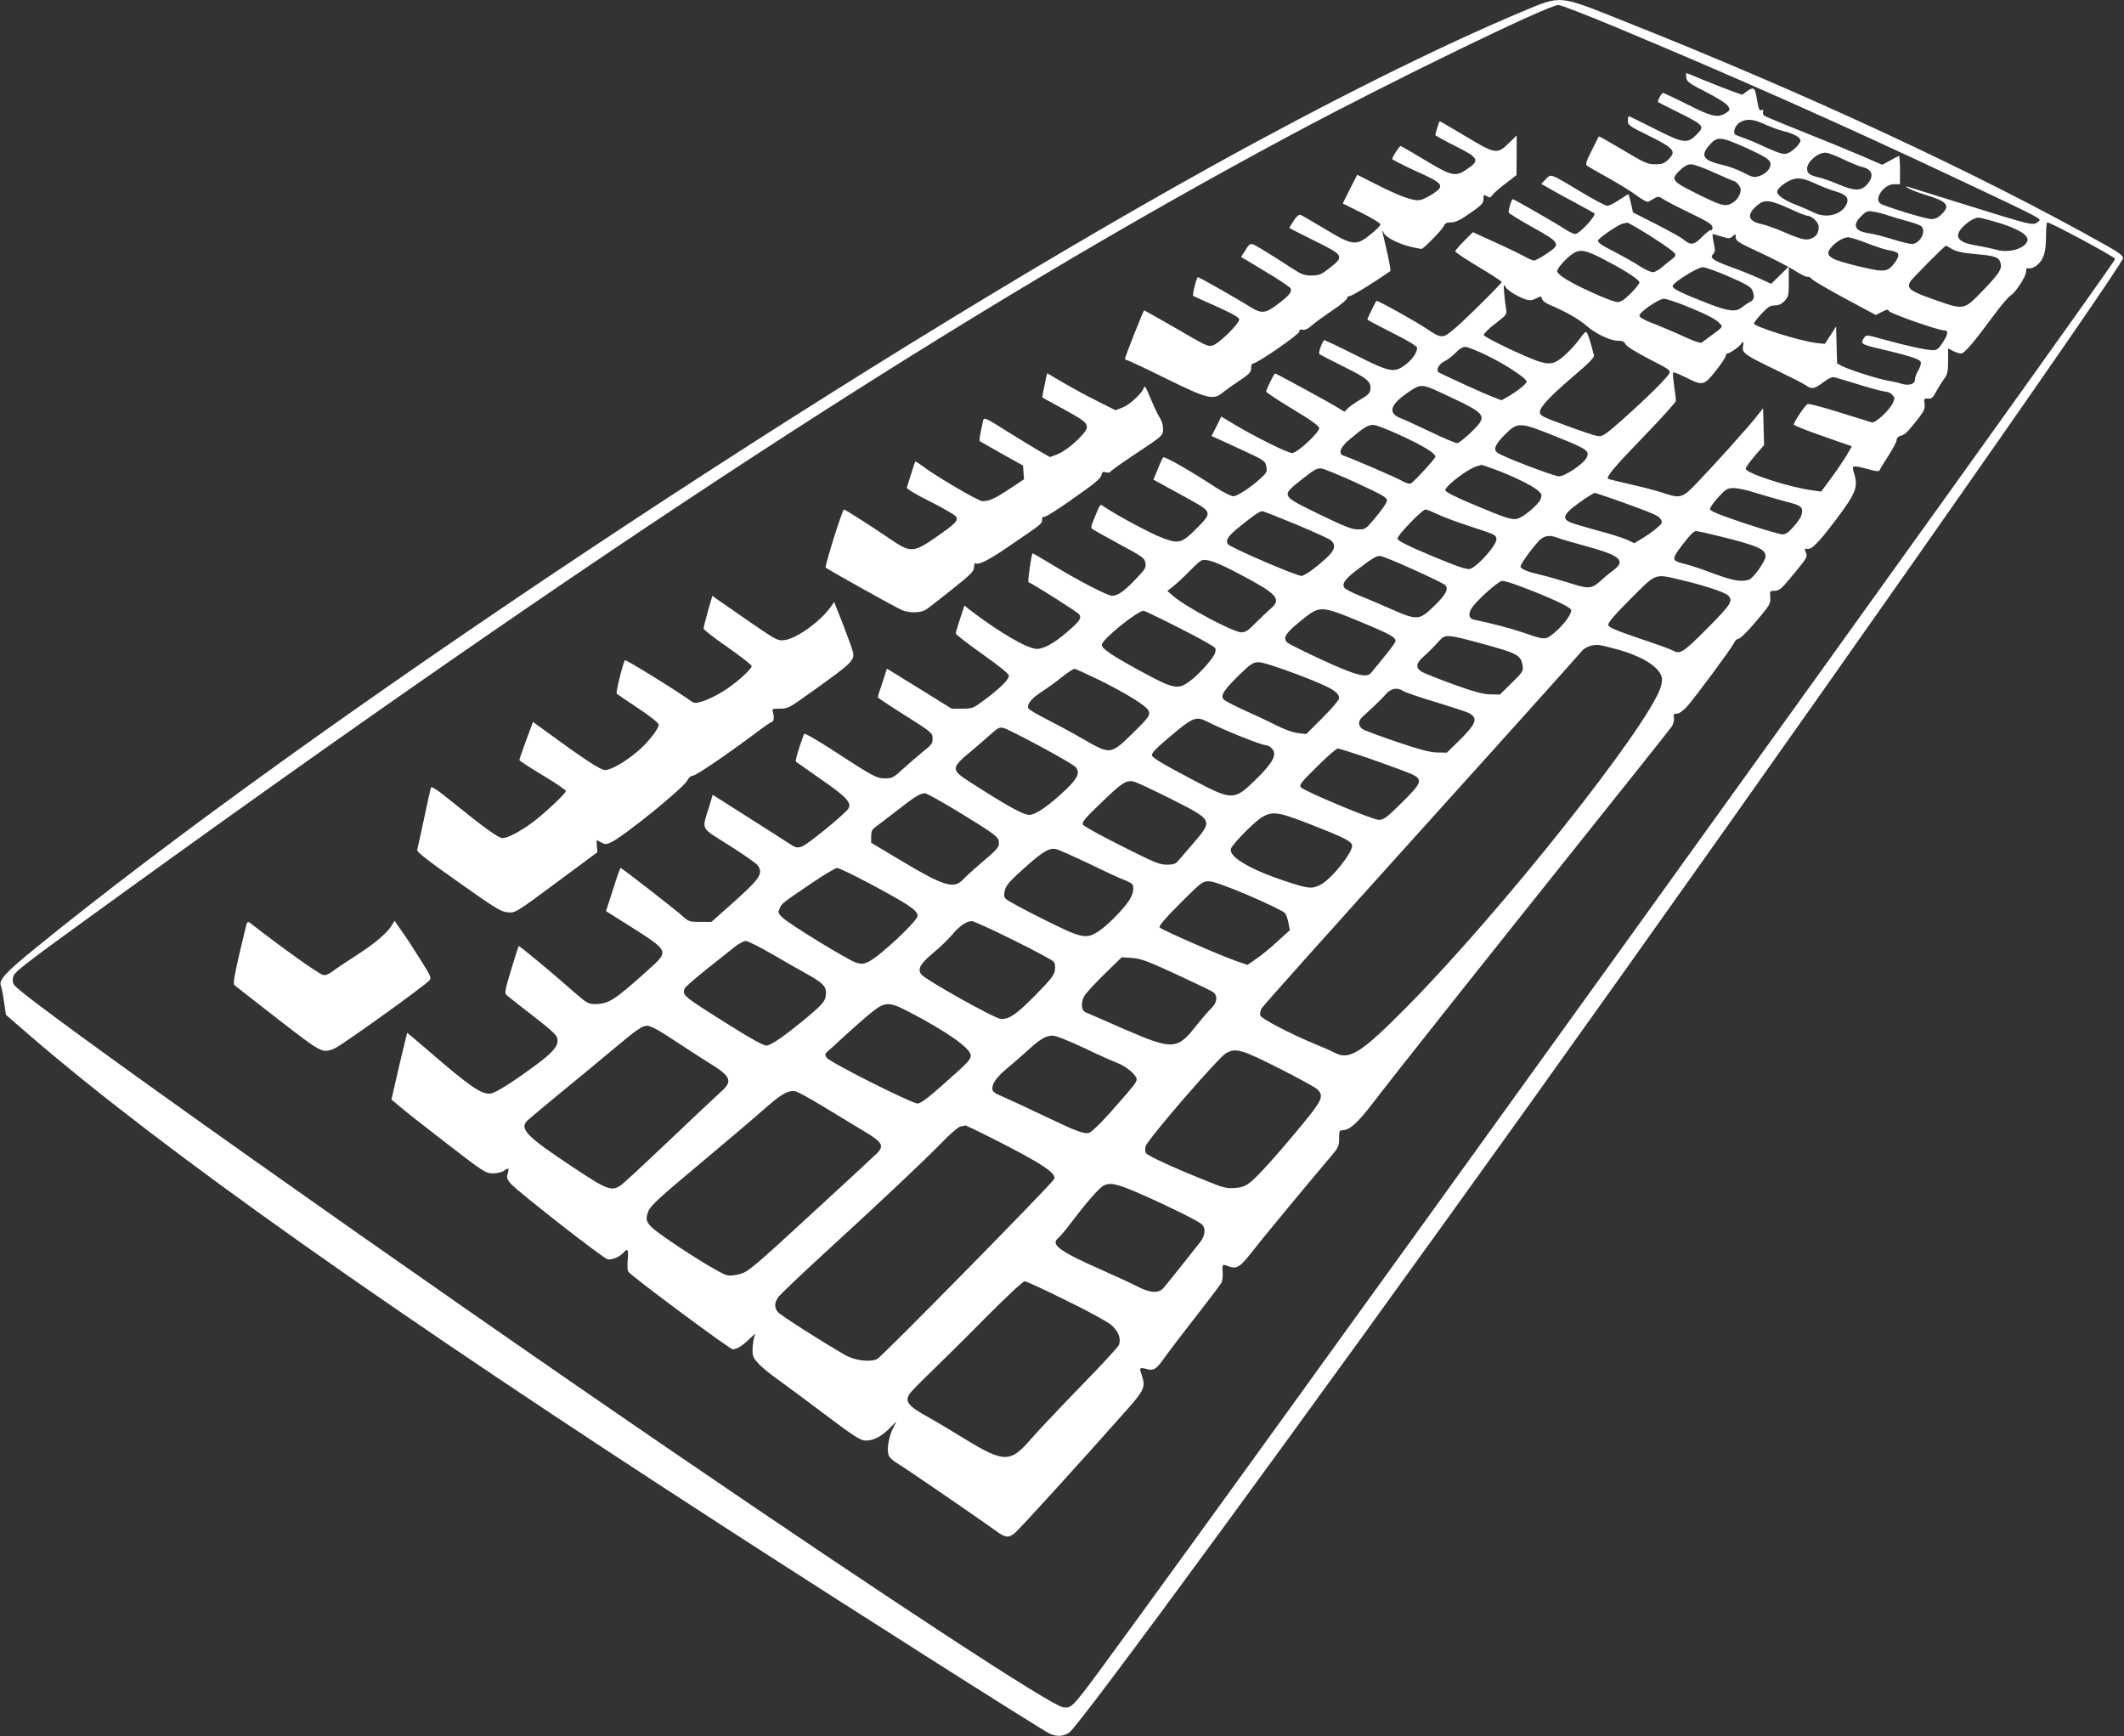 <?xml version="1.0" standalone="no"?>
<!DOCTYPE svg PUBLIC "-//W3C//DTD SVG 20010904//EN"
 "http://www.w3.org/TR/2001/REC-SVG-20010904/DTD/svg10.dtd">
<svg version="1.0" xmlns="http://www.w3.org/2000/svg"
 width="1280pt" height="1046pt" viewBox="0 0 1280 1046"
 preserveAspectRatio="xMidYMid meet">
<rect x="0" y="0" width="1280" height="1046" fill="#333333" stroke="none"/>
<g transform="translate(0,1046) scale(0.1,-0.1)"
fill="#ffffff" stroke="none">
<path d="M9173 10390 c-499 -209 -1177 -547 -1873 -933 -2226 -1234 -5460
-3384 -7090 -4713 -174 -141 -218 -189 -205 -222 4 -9 13 -53 19 -97 l12 -80
149 -129 c805 -693 2167 -1656 4210 -2976 736 -476 1893 -1210 1931 -1226 47
-20 83 -17 118 7 64 44 1425 1902 2776 3789 1458 2037 3573 5051 3574 5094 1
15 -26 35 -104 79 -772 434 -1807 915 -2924 1358 -376 150 -356 148 -593 49z
m553 -89 c717 -299 1351 -580 2078 -923 510 -241 502 -236 480 -253 -34 -26
-20 -29 -486 116 -158 49 -295 92 -305 95 -10 3 -7 -2 7 -10 14 -9 63 -28 110
-42 126 -39 144 -62 91 -115 -21 -21 -39 -29 -63 -29 -31 0 -277 75 -305 93
-43 27 20 117 81 117 l36 0 0 85 c0 47 -3 85 -6 85 -3 0 -27 -12 -53 -27 l-48
-26 -129 56 c-71 30 -228 95 -349 143 -121 48 -226 92 -233 97 -7 6 -10 17 -7
25 3 9 0 12 -9 9 -15 -6 -17 0 -32 86 -8 48 -19 54 -55 28 l-30 -22 -62 22
c-34 12 -109 42 -166 65 -57 24 -106 44 -108 44 -2 0 -3 -12 -1 -27 3 -25 18
-36 122 -89 74 -38 123 -70 131 -85 12 -21 10 -25 -16 -41 -48 -29 -81 -22
-229 52 -77 39 -144 70 -148 70 -9 0 -36 -50 -30 -55 2 -2 57 -30 124 -63 155
-78 158 -82 109 -132 -57 -58 -78 -55 -256 35 -81 41 -150 75 -153 75 -3 0 -6
-13 -6 -28 0 -25 9 -32 111 -82 170 -84 185 -101 131 -153 -23 -22 -37 -27
-78 -27 -45 0 -65 9 -193 86 -79 47 -144 84 -146 82 -1 -2 -21 -40 -43 -85
-31 -61 -38 -83 -29 -91 7 -5 64 -38 127 -73 63 -35 141 -83 173 -107 32 -24
63 -41 70 -38 7 4 23 13 37 21 22 13 28 12 55 -6 16 -11 90 -49 163 -84 107
-52 132 -68 132 -85 0 -12 -4 -19 -8 -16 -5 3 -28 -15 -52 -39 -50 -51 -70
-55 -111 -21 -16 14 -91 56 -168 95 l-140 71 -12 55 c-7 30 -14 55 -16 55 -2
0 -27 -16 -56 -35 -28 -19 -60 -35 -71 -35 -10 0 -78 35 -150 79 -201 120
-188 115 -221 81 l-27 -28 44 -25 c23 -14 95 -53 158 -87 63 -34 116 -63 118
-65 14 -13 -90 -125 -115 -125 -10 0 -41 15 -68 33 -51 34 -301 177 -309 177
-7 0 -28 -69 -24 -81 2 -5 66 -45 143 -88 170 -94 173 -102 85 -160 -34 -23
-68 -41 -75 -41 -8 0 -29 9 -47 19 -18 11 -98 50 -177 86 l-145 66 -53 -53
c-29 -29 -53 -57 -53 -63 0 -5 63 -47 140 -93 77 -46 140 -87 140 -91 0 -5
-71 -78 -159 -164 -109 -107 -168 -157 -189 -161 -25 -6 -42 1 -103 42 -69 47
-300 175 -304 169 -6 -6 -55 -107 -55 -112 0 -3 68 -39 150 -80 96 -48 150
-81 150 -91 0 -29 -30 -72 -72 -103 -67 -49 -91 -45 -298 59 -99 50 -184 90
-189 90 -10 0 -38 -77 -30 -84 2 -2 68 -36 146 -75 146 -72 167 -91 161 -139
-2 -21 -16 -34 -58 -58 -30 -18 -65 -42 -77 -54 l-21 -21 -39 24 c-36 24 -373
207 -379 207 -6 0 -54 -98 -54 -109 0 -5 72 -53 160 -106 110 -66 160 -102
160 -114 0 -28 -133 -151 -163 -151 -26 0 -218 95 -349 173 l-78 47 -29 -59
-30 -58 162 -74 c156 -72 161 -75 168 -108 6 -30 3 -38 -24 -64 -61 -58 -149
-117 -174 -117 -14 0 -62 24 -106 53 -159 104 -309 189 -317 181 -5 -5 -20
-37 -33 -71 l-26 -63 62 -34 c34 -19 107 -59 162 -89 128 -71 130 -77 39 -168
-92 -93 -110 -98 -212 -59 -68 26 -261 129 -347 186 -28 18 -20 28 -69 -90
-11 -26 -12 -37 -3 -44 7 -5 80 -46 163 -91 142 -76 152 -84 157 -114 4 -28
-3 -39 -62 -100 -68 -71 -106 -97 -139 -97 -27 0 -201 90 -352 182 -69 42
-126 75 -127 74 -8 -7 -31 -171 -25 -174 34 -14 297 -181 306 -194 15 -25 3
-41 -80 -112 -74 -63 -133 -95 -175 -96 -55 0 -219 95 -391 225 l-46 36 -26
-78 c-14 -43 -26 -83 -26 -90 0 -6 72 -62 160 -124 104 -74 160 -119 160 -131
0 -22 -51 -73 -144 -143 -71 -53 -75 -55 -137 -55 l-64 0 -195 121 -195 120
-27 -83 c-16 -45 -28 -85 -28 -89 0 -3 66 -48 148 -99 177 -112 182 -116 182
-149 0 -33 -4 -37 -65 -86 -27 -22 -78 -66 -112 -97 -57 -53 -66 -58 -109 -58
-53 0 -70 10 -327 177 -101 65 -159 98 -162 90 -32 -86 -54 -162 -48 -167 5
-4 74 -52 154 -108 155 -107 187 -143 158 -179 -37 -44 -245 -213 -275 -223
-32 -11 -39 -9 -87 23 -29 19 -142 92 -252 161 l-200 127 -22 -73 c-44 -143
-56 -120 122 -232 86 -55 163 -108 171 -120 37 -53 17 -79 -200 -271 l-79 -70
-68 0 c-62 0 -70 3 -101 31 -38 36 -370 294 -378 294 -3 0 -24 -59 -46 -130
l-42 -130 137 -86 c248 -158 246 -152 114 -271 -200 -180 -236 -203 -317 -203
-41 0 -51 6 -133 78 -142 125 -323 275 -327 271 -2 -2 -23 -66 -46 -143 -35
-115 -40 -141 -28 -151 7 -7 67 -54 133 -105 162 -126 175 -139 175 -171 0
-38 -36 -77 -140 -153 -147 -108 -241 -166 -269 -166 -56 0 -122 46 -353 245
-79 68 -144 123 -144 122 -1 -1 -23 -92 -49 -202 l-46 -200 46 -39 c25 -22
152 -122 283 -223 228 -176 239 -183 283 -183 25 0 54 7 65 15 28 21 34 18 24
-15 -8 -26 -5 -35 20 -64 42 -47 557 -450 582 -454 26 -5 72 15 94 39 27 30
32 23 27 -40 -3 -32 -2 -65 3 -73 14 -24 612 -468 629 -468 25 0 56 19 98 59
l38 36 -8 -30 c-4 -16 -8 -49 -8 -72 0 -36 7 -49 40 -84 22 -22 74 -64 115
-93 41 -29 169 -124 283 -210 177 -133 213 -156 244 -156 47 0 93 23 143 73
l42 42 -21 -42 c-24 -49 -37 -120 -27 -157 4 -16 23 -35 50 -51 42 -24 501
-339 599 -410 56 -41 74 -43 112 -13 25 20 398 429 673 740 110 124 117 142
91 217 -14 39 -11 43 27 33 47 -13 60 -5 111 66 26 37 111 149 190 249 78 100
147 192 153 203 7 12 10 42 8 66 -3 48 -2 49 38 33 46 -17 68 -3 135 83 55 71
305 374 476 576 49 57 53 66 53 112 0 44 2 50 21 50 42 0 90 43 186 168 130
171 678 860 1283 1617 273 342 505 633 515 648 10 16 15 38 13 52 -4 21 -1 25
17 25 14 0 37 16 60 41 48 53 265 346 283 382 7 15 19 27 26 27 14 0 72 60
145 149 47 57 52 69 49 103 -3 35 -2 38 22 38 34 0 43 8 130 114 68 82 73 91
63 116 -9 23 -8 27 6 23 28 -7 67 33 177 178 117 156 133 194 108 275 -16 52
-15 53 84 27 50 -14 66 -15 69 -6 3 7 27 47 54 88 27 42 49 84 49 94 0 11 9
21 23 25 26 6 40 19 103 99 39 49 45 64 42 93 -4 32 -2 35 21 32 20 -2 29 5
49 42 13 25 35 59 48 77 20 27 24 43 24 108 l0 76 30 -16 c16 -8 38 -15 48
-15 20 0 74 63 204 239 40 54 83 104 95 111 30 18 93 114 93 144 0 18 4 23 18
19 10 -2 29 5 44 16 43 34 58 80 58 175 0 47 3 86 8 86 24 -2 407 -208 409
-220 4 -24 -5981 -8338 -6213 -8630 -74 -94 -87 -104 -128 -97 -74 12 -1043
646 -2331 1526 -1623 1108 -3888 2711 -3986 2822 -12 13 -15 28 -10 51 6 30
51 65 466 366 3082 2234 5271 3659 7250 4717 596 319 1532 773 1596 775 14 0
165 -58 335 -129z m907 -589 c34 -16 84 -34 111 -41 65 -16 106 -38 106 -57 0
-22 -52 -72 -84 -80 -20 -5 -51 5 -124 38 -53 25 -115 51 -137 58 -22 7 -44
16 -49 20 -15 15 3 59 32 74 40 22 77 19 145 -12z m-108 -144 c118 -54 145
-72 145 -97 0 -28 -29 -59 -66 -71 -33 -11 -41 -9 -96 19 -33 18 -90 39 -126
47 -115 26 -136 54 -85 114 51 61 67 60 228 -12z m581 -67 c45 -21 95 -42 112
-46 66 -14 79 -55 34 -106 -36 -41 -76 -41 -172 0 -41 18 -94 36 -119 42 -54
12 -71 25 -71 53 1 41 63 96 111 96 14 0 61 -17 105 -39z m-776 -81 c60 -27
113 -50 116 -50 15 0 44 -34 44 -51 0 -33 -22 -67 -54 -84 -41 -22 -65 -15
-228 67 -134 67 -141 78 -82 134 24 23 45 34 65 34 16 0 79 -22 139 -50z m616
-69 c34 -16 87 -36 118 -45 59 -17 79 -38 66 -71 -26 -68 -122 -95 -200 -55
-24 12 -73 33 -109 47 -66 25 -111 56 -111 78 0 17 40 52 80 69 43 19 76 14
156 -23z m-158 -150 c49 -23 96 -41 104 -41 26 0 68 -40 68 -65 0 -37 -10 -55
-40 -70 -33 -17 -64 -9 -187 44 -39 17 -95 36 -122 42 -79 17 -86 58 -20 113
43 36 77 32 197 -23z m587 -38 c22 -8 74 -23 115 -34 41 -11 80 -25 87 -31 35
-29 -6 -108 -56 -108 -14 0 -67 13 -118 29 -50 16 -114 32 -142 36 -87 12
-101 51 -39 108 26 25 35 28 71 21 23 -3 60 -13 82 -21z m648 -39 c138 -40
208 -82 194 -118 -18 -45 -110 -71 -182 -52 -27 8 -81 19 -120 26 -82 13 -115
32 -115 63 0 35 78 103 123 106 5 1 50 -11 100 -25z m-2161 -35 c106 -62 228
-144 233 -159 4 -9 -3 -21 -17 -30 -12 -8 -39 -30 -59 -47 -20 -18 -46 -33
-58 -33 -12 0 -48 16 -79 36 -31 21 -94 56 -140 80 -87 44 -112 61 -112 74 0
13 124 98 150 103 14 2 26 5 27 6 1 0 26 -13 55 -30z m512 -54 c45 -14 51 -14
68 2 17 15 18 15 18 -8 1 -21 18 -32 142 -89 78 -36 173 -85 210 -108 37 -24
73 -42 80 -40 7 3 19 -4 28 -14 8 -10 98 -62 200 -117 l184 -99 37 19 c30 15
38 16 42 5 5 -14 296 -116 329 -116 31 0 30 -20 -2 -70 -26 -41 -37 -50 -60
-50 -40 0 -154 25 -289 62 -110 31 -114 32 -127 13 -24 -33 -16 -40 63 -59
198 -46 273 -69 278 -87 3 -9 -3 -32 -15 -51 -11 -18 -20 -43 -20 -55 0 -28
-36 -39 -82 -25 -18 6 -53 14 -78 18 -54 8 -234 65 -278 88 l-31 16 -3 111 -3
112 -34 -53 -34 -52 -49 5 c-101 12 -378 99 -378 118 0 5 21 32 46 59 38 41
53 50 80 50 23 0 41 8 59 27 23 26 25 35 25 118 l0 89 -53 -52 -53 -52 -75 34
c-41 19 -114 48 -164 66 -49 17 -98 38 -107 47 -16 14 -16 18 -4 32 12 13 13
25 6 56 -9 40 -12 65 -7 65 1 0 24 -7 51 -15z m874 -39 c48 -19 103 -37 122
-41 62 -12 70 -16 70 -35 0 -11 -14 -35 -31 -55 -27 -30 -37 -35 -75 -35 -42
0 -248 51 -283 70 -38 20 -42 36 -19 65 27 35 76 65 106 65 12 0 62 -15 110
-34z m516 -37 c26 -15 64 -23 142 -30 115 -10 139 -18 149 -50 12 -38 -4 -64
-103 -167 -119 -123 -112 -122 -300 -56 -141 50 -162 66 -141 106 9 17 206
215 216 218 1 0 18 -9 37 -21z m-2087 -68 c129 -68 203 -117 203 -134 0 -6
-23 -35 -52 -64 -39 -39 -60 -53 -81 -53 -15 0 -88 27 -160 61 -129 59 -194
99 -203 123 -5 14 54 81 95 108 43 29 80 22 198 -41z m741 -97 c97 -42 133
-62 141 -81 17 -37 13 -59 -11 -71 -13 -7 -35 -21 -49 -33 -39 -31 -82 -26
-210 24 -157 61 -209 87 -209 103 0 20 150 114 181 114 16 0 86 -25 157 -56z
m-1276 -115 c65 -33 82 -35 120 -15 24 13 27 12 31 -5 3 -11 22 -26 44 -35 94
-39 178 -87 220 -124 57 -50 146 -93 193 -93 27 0 39 -5 46 -21 6 -13 59 -46
142 -89 123 -63 132 -69 121 -88 -15 -28 -141 -153 -282 -278 -107 -94 -120
-103 -150 -98 -17 2 -103 31 -189 63 -143 52 -158 60 -158 81 0 31 58 93 208
221 86 73 121 109 118 121 -3 9 -10 36 -16 59 -6 24 -16 54 -22 67 -10 23 -12
22 -53 -33 -23 -31 -65 -76 -93 -99 -74 -63 -97 -60 -307 36 -93 43 -171 84
-173 92 -1 8 28 38 69 69 69 53 71 55 65 90 -3 19 -9 62 -11 95 -5 51 -4 57 7
37 6 -13 38 -37 70 -53z m1009 -59 c127 -51 189 -82 212 -108 21 -22 22 -20
-52 -75 -24 -17 -49 -36 -56 -41 -7 -5 -43 7 -96 31 -46 22 -128 57 -181 78
-70 26 -98 42 -98 54 0 21 116 100 147 101 13 0 68 -18 124 -40z m353 -249
c-8 -37 14 -52 204 -143 81 -39 159 -79 174 -89 37 -26 51 -24 105 17 30 23
54 34 67 31 12 -3 81 -23 154 -46 74 -23 144 -41 156 -41 13 0 31 -9 40 -19
16 -18 16 -21 1 -53 -22 -44 -105 -119 -125 -113 -8 2 -95 29 -194 60 -98 31
-185 54 -192 51 -15 -6 -84 -109 -84 -124 0 -5 69 -33 153 -62 83 -30 162 -57
174 -61 l23 -8 -33 -57 c-19 -31 -60 -92 -93 -136 l-59 -80 -50 7 c-140 18
-405 104 -405 131 0 7 25 42 55 77 l56 65 -3 111 -3 111 -46 -58 c-54 -67
-238 -272 -350 -389 -89 -94 -102 -98 -203 -64 -31 11 -118 34 -193 51 -75 17
-139 33 -142 35 -12 13 39 73 216 256 106 110 193 206 193 214 0 8 -5 48 -11
90 -6 42 -9 78 -6 81 3 3 37 -11 76 -30 102 -52 110 -50 181 40 33 41 60 82
60 90 0 8 5 14 10 14 14 0 72 41 83 58 13 20 17 14 11 -17z m-1539 -55 c106
-51 235 -136 235 -155 0 -13 -53 -56 -106 -87 l-45 -26 -47 18 c-61 23 -325
144 -334 152 -15 15 5 50 37 65 18 9 48 32 67 51 20 22 42 36 58 36 14 0 75
-24 135 -54z m-228 -247 c223 -105 229 -115 131 -211 -38 -37 -77 -68 -87 -68
-10 0 -79 29 -154 65 -75 36 -158 74 -184 84 -83 32 -67 83 49 161 75 50 74
50 245 -31z m-293 -234 c138 -64 206 -106 206 -127 0 -11 -123 -145 -147 -161
-8 -5 -30 2 -55 16 -39 22 -308 138 -350 151 -36 11 -21 52 35 98 85 72 110
87 142 88 17 0 92 -29 169 -65z m937 -7 c185 -74 202 -86 179 -128 -20 -37
-129 -110 -165 -110 -30 0 -345 120 -372 143 -25 19 -12 50 45 107 78 79 88
79 313 -12z m-379 -194 c102 -37 228 -97 263 -127 26 -22 28 -28 20 -53 -12
-33 -104 -111 -142 -120 -32 -8 -72 5 -280 93 -98 41 -153 70 -153 79 0 26
133 127 188 144 15 5 28 9 29 9 1 1 35 -11 75 -25z m-846 -75 c205 -95 212
-99 197 -130 -6 -13 -36 -54 -67 -91 -55 -66 -58 -68 -102 -68 -37 0 -81 17
-235 92 -235 115 -232 108 -94 217 67 53 85 62 110 58 16 -3 102 -38 191 -78z
m2425 -69 c52 -16 134 -40 184 -53 94 -24 103 -32 91 -81 -3 -13 -24 -44 -47
-69 -29 -34 -48 -47 -68 -47 -14 0 -119 31 -231 68 -157 53 -205 73 -205 85 0
9 23 41 50 71 44 48 55 55 91 55 23 1 83 -12 135 -29z m-824 -49 c208 -75 236
-87 251 -109 12 -19 10 -24 -20 -51 -18 -16 -57 -44 -86 -62 l-53 -32 -42 20
c-23 11 -105 37 -182 57 -77 21 -151 43 -165 50 -53 25 -34 55 88 139 30 20
58 37 62 37 5 0 70 -22 147 -49z m-1093 -80 c33 -16 120 -48 191 -71 158 -52
159 -52 163 -77 4 -24 -63 -110 -121 -157 -36 -29 -40 -29 -81 -18 -24 6 -121
44 -217 85 -121 51 -175 79 -177 91 -4 18 148 176 169 176 6 0 39 -13 73 -29z
m-853 -61 c105 -44 200 -87 210 -96 31 -28 23 -59 -23 -102 -66 -61 -136 -112
-155 -112 -32 0 -435 174 -444 192 -14 26 2 49 77 109 81 65 115 89 131 89 6
0 98 -36 204 -80z m2567 -75 c216 -54 262 -75 262 -117 0 -29 -76 -135 -102
-142 -49 -13 -97 -4 -211 38 -65 25 -141 50 -170 57 -86 21 -87 25 -17 118 41
54 67 81 81 81 11 0 82 -16 157 -35z m-996 -4 c13 -6 92 -29 176 -52 207 -56
242 -87 165 -145 -21 -15 -57 -45 -80 -66 -52 -47 -71 -48 -193 -8 -52 16
-125 37 -164 46 -78 18 -118 34 -123 49 -3 11 57 96 108 153 31 34 66 41 111
23z m-866 -192 c99 -44 185 -87 193 -94 23 -23 5 -58 -68 -128 -87 -85 -101
-86 -255 -18 -61 27 -147 64 -191 81 -44 18 -85 39 -92 47 -19 24 2 54 76 110
94 71 114 83 137 83 12 0 102 -36 200 -81z m-1037 -33 c218 -115 246 -146 179
-203 -18 -16 -59 -54 -90 -85 -44 -46 -63 -58 -87 -58 -48 0 -334 152 -411
219 l-35 30 40 32 c22 18 65 58 95 89 30 31 62 60 70 63 33 12 92 -9 239 -87z
m2658 -32 c135 -32 253 -71 276 -91 34 -32 20 -54 -125 -200 -144 -145 -164
-157 -206 -133 -9 6 -100 39 -202 73 -141 48 -186 67 -188 81 -3 13 39 62 134
157 160 160 141 153 311 113z m-972 -38 c181 -68 300 -124 303 -141 5 -23 -43
-89 -100 -137 -56 -46 -54 -46 -193 2 -75 25 -193 56 -291 76 -30 5 -37 30
-19 63 22 43 164 171 189 171 11 0 62 -15 111 -34z m-968 -212 c180 -75 213
-93 213 -117 0 -7 -30 -48 -66 -92 -36 -44 -72 -88 -81 -99 -27 -33 -92 -16
-298 79 -104 48 -198 95 -208 104 -28 27 -10 56 84 132 114 92 117 91 356 -7z
m-1088 -39 c115 -58 212 -112 215 -121 3 -8 1 -25 -5 -37 -22 -41 -99 -125
-150 -162 -72 -53 -95 -48 -308 68 -169 93 -221 129 -221 152 0 31 214 205
253 205 4 0 102 -47 216 -105z m1821 -93 c216 -59 236 -69 246 -134 5 -30 0
-39 -66 -103 l-71 -70 -57 1 c-43 1 -98 15 -225 61 -92 34 -179 68 -192 77
-35 23 -31 50 12 88 39 35 62 58 102 103 31 33 50 32 251 -23z m828 -38 c147
-43 242 -104 257 -167 3 -12 -1 -41 -9 -63 -88 -249 -966 -1353 -1529 -1922
-272 -275 -345 -322 -432 -276 -16 9 -68 32 -115 51 -149 61 -329 155 -335
174 -3 10 0 29 7 42 7 14 441 498 963 1077 523 579 956 1062 964 1073 20 28
70 46 111 40 19 -3 72 -16 118 -29z m-1934 -150 c199 -76 246 -103 246 -142 0
-10 -45 -62 -99 -116 l-99 -99 -50 6 c-30 3 -87 24 -140 51 -49 25 -136 66
-193 91 -57 26 -109 53 -116 62 -18 24 3 56 95 146 71 69 84 77 118 77 23 0
116 -30 238 -76z m-1194 -34 c158 -79 274 -150 290 -180 15 -28 5 -42 -104
-148 -122 -118 -126 -119 -287 -26 -62 36 -162 90 -221 120 -58 29 -108 59
-111 66 -9 26 18 59 81 100 35 23 91 63 124 90 33 26 66 48 73 48 7 0 76 -32
155 -70z m1825 -63 c11 -8 99 -38 195 -67 96 -29 187 -59 201 -66 58 -29 47
-63 -55 -164 l-77 -75 -57 1 c-42 0 -105 17 -242 63 -102 35 -195 69 -207 77
-28 17 -30 48 -5 72 10 9 41 38 68 63 27 25 62 60 77 78 31 34 69 40 102 18z
m-1178 -186 c102 -52 324 -141 352 -141 10 0 26 -9 36 -20 33 -36 8 -84 -98
-188 -128 -125 -141 -126 -365 -8 -194 102 -254 138 -260 154 -5 15 33 51 152
150 98 79 119 86 183 53z m-1007 -149 c107 -57 203 -113 212 -124 28 -31 13
-67 -55 -132 -106 -101 -185 -156 -225 -156 -35 0 -138 57 -349 193 -126 80
-125 88 7 197 36 30 86 74 112 97 40 37 52 42 75 37 16 -4 116 -54 223 -112z
m1993 -76 c102 -36 208 -75 236 -87 79 -34 74 -53 -53 -177 -90 -89 -107 -102
-137 -102 -36 0 -443 170 -469 196 -13 13 -2 27 96 124 61 61 118 110 126 110
8 0 99 -29 201 -64z m-1208 -239 c261 -133 258 -126 127 -279 -35 -40 -72 -83
-82 -95 -15 -18 -29 -23 -69 -23 -44 0 -77 14 -273 113 -122 61 -227 119 -232
128 -8 14 13 39 108 130 124 120 150 138 194 131 15 -2 117 -50 227 -105z
m-1275 -81 c229 -141 240 -149 240 -187 0 -24 -15 -41 -92 -106 -51 -43 -106
-93 -122 -110 -57 -63 -115 -45 -387 118 l-169 101 0 39 c0 30 6 42 26 56 14
10 71 54 127 97 111 87 142 106 172 106 11 -1 103 -52 205 -114z m2122 -75
c195 -76 241 -99 246 -124 8 -39 -124 -204 -190 -238 -52 -26 -71 -25 -210 21
-224 74 -353 153 -328 201 20 36 135 152 179 181 68 43 101 38 303 -41z
m-1339 -235 c94 -46 188 -89 207 -96 19 -7 41 -18 48 -23 20 -15 14 -61 -14
-103 -38 -57 -132 -152 -183 -185 -77 -50 -101 -44 -339 75 -114 57 -214 111
-222 121 -10 12 -11 25 -4 52 7 29 32 57 114 130 116 104 152 125 193 117 15
-3 105 -43 200 -88z m-1320 -121 c232 -124 286 -160 287 -193 0 -31 -229 -245
-296 -277 -30 -14 -43 -15 -73 -6 -46 13 -405 233 -445 272 -27 26 -29 30 -17
56 14 31 9 27 190 150 75 51 145 93 156 93 11 0 100 -43 198 -95z m2281 -70
c110 -47 208 -95 218 -105 9 -11 19 -39 23 -62 l8 -43 -74 -67 c-41 -38 -98
-85 -128 -105 l-53 -37 -67 23 c-108 38 -454 190 -463 203 -5 9 35 56 125 146
124 124 134 132 171 132 26 0 103 -27 240 -85z m-1418 -269 c126 -62 236 -121
243 -130 9 -11 12 -29 8 -53 -5 -30 -27 -58 -119 -151 -113 -114 -153 -142
-205 -142 -34 0 -461 239 -482 270 -22 33 -6 62 74 129 41 34 92 84 113 109
41 50 86 82 118 82 11 0 124 -51 250 -114z m-1455 -84 c74 -43 174 -100 223
-127 95 -54 112 -75 101 -133 -5 -25 -25 -49 -91 -105 -145 -122 -237 -187
-266 -187 -17 0 -95 43 -216 119 -288 181 -292 184 -276 225 3 9 65 62 136
119 71 56 148 117 170 135 22 17 51 32 63 32 12 0 82 -35 156 -78z m2434 -121
c110 -51 210 -99 223 -107 32 -21 29 -64 -9 -100 -17 -16 -57 -63 -90 -104
-115 -147 -141 -148 -434 -21 -115 51 -220 96 -232 101 -27 11 -31 56 -9 98 8
15 62 74 120 131 l106 103 62 -4 c53 -4 94 -19 263 -97z m-1609 -227 c228
-118 374 -221 374 -263 0 -26 -13 -40 -160 -170 -96 -86 -142 -120 -160 -120
-36 0 -531 249 -548 276 -12 19 -11 23 5 37 10 8 56 50 103 94 47 43 116 104
154 135 89 73 110 74 232 11z m-1414 -172 c73 -48 174 -114 225 -145 120 -75
129 -104 55 -168 -20 -18 -158 -147 -306 -288 -148 -141 -281 -264 -295 -273
-56 -38 -82 -28 -291 111 -277 184 -322 229 -272 279 9 9 100 85 202 169 102
83 253 208 335 277 121 101 156 125 182 125 23 1 65 -21 165 -87z m2468 -45
c85 -41 177 -82 204 -92 53 -20 116 -73 116 -98 0 -18 -19 -42 -159 -200 -58
-65 -115 -120 -128 -123 -31 -8 -79 10 -283 108 -96 46 -203 95 -237 110 -50
21 -63 31 -63 48 0 34 27 71 92 125 33 28 89 76 124 108 73 67 107 87 149 87
17 0 100 -33 185 -73z m1176 -123 c115 -58 219 -115 232 -127 41 -38 30 -66
-75 -194 -155 -189 -281 -329 -325 -364 -33 -26 -52 -34 -97 -37 -51 -4 -72 2
-186 49 -199 80 -338 145 -349 161 -5 8 -6 27 -2 41 10 40 440 537 486 562 57
32 95 21 316 -91z m-2742 -233 c80 -49 189 -115 241 -146 112 -66 126 -89 79
-135 -16 -16 -195 -182 -399 -369 -326 -301 -376 -343 -420 -356 -29 -9 -63
-13 -84 -9 -34 7 -249 138 -392 241 -93 66 -105 88 -82 144 13 34 65 82 317
292 166 139 340 287 388 330 95 84 139 109 179 102 15 -2 92 -45 173 -94z
m1000 -182 c313 -158 408 -220 388 -254 -21 -37 -1040 -1072 -1066 -1084 -46
-20 -136 -9 -194 25 -148 85 -389 240 -404 258 -22 27 -22 54 0 87 9 15 134
134 277 265 345 316 600 556 710 669 52 54 101 95 115 98 14 2 27 5 29 6 2 0
67 -31 145 -70z m918 -347 c171 -75 337 -158 361 -179 23 -22 21 -62 -5 -100
-21 -28 -174 -221 -225 -282 -29 -35 -80 -33 -158 7 -33 17 -132 63 -220 102
-249 110 -305 151 -259 189 11 9 42 45 69 81 93 123 177 221 204 235 40 23 84
13 233 -53z m-456 -638 c136 -66 251 -130 274 -150 40 -37 56 -78 44 -116 -3
-12 -108 -125 -232 -252 -123 -127 -259 -270 -301 -319 -122 -142 -162 -141
-397 3 -81 50 -177 107 -213 127 -130 71 -152 99 -117 148 8 11 69 74 137 139
68 66 217 213 330 328 114 114 214 208 224 208 9 0 122 -52 251 -116z"/>
<path d="M8662 9691 c-7 -21 -12 -41 -12 -45 0 -3 54 -33 120 -66 144 -72 151
-86 65 -143 -64 -43 -88 -38 -247 58 -78 47 -144 85 -147 85 -8 0 -51 -67 -51
-78 0 -4 64 -37 143 -73 167 -75 176 -88 102 -137 -26 -17 -60 -34 -76 -37
-38 -9 -124 22 -267 95 l-113 57 -44 -86 -43 -87 114 -57 c63 -31 114 -63 113
-69 0 -7 -26 -34 -59 -60 -87 -71 -108 -69 -275 32 -73 44 -139 82 -147 85
-10 4 -24 -8 -41 -34 -15 -22 -27 -42 -27 -44 0 -2 68 -36 150 -77 179 -88
183 -94 93 -165 -52 -40 -64 -45 -109 -45 -45 0 -61 6 -128 50 -42 28 -113 73
-158 100 -90 54 -79 55 -122 -12 l-17 -26 146 -88 c81 -48 150 -94 153 -102 8
-22 -8 -42 -77 -94 -74 -57 -99 -60 -167 -17 -69 44 -307 179 -315 179 -8 0
-35 -108 -28 -113 2 -2 65 -30 139 -63 86 -38 136 -66 138 -77 5 -23 -127
-153 -162 -159 -30 -6 -27 -8 -249 121 -88 50 -160 91 -162 91 -4 0 -115 -279
-115 -290 0 -6 5 -10 11 -10 6 0 111 -49 234 -110 249 -123 287 -132 342 -87
15 13 57 43 93 67 73 49 80 56 80 88 0 12 5 22 12 22 24 0 278 175 278 192 0
11 6 15 20 11 13 -3 32 5 55 26 20 17 76 58 125 91 50 33 90 67 90 76 0 8 5
12 10 9 8 -5 148 81 249 152 3 2 -5 47 -17 101 -12 53 -25 108 -28 122 l-5 25
13 -23 c17 -27 95 -65 167 -81 29 -6 54 -11 57 -11 12 0 127 117 135 138 7 17
16 22 43 22 22 0 51 12 82 33 103 69 114 80 114 109 0 26 2 27 20 16 17 -11
22 -10 34 7 8 11 44 43 80 70 l65 50 1 120 0 119 -48 -47 c-69 -68 -81 -66
-262 43 -83 50 -152 90 -154 90 -1 0 -8 -17 -14 -39z"/>
<path d="M6305 8188 c-16 -74 -25 -121 -23 -123 2 -2 55 -31 118 -65 134 -74
150 -86 150 -115 0 -32 -116 -138 -175 -161 l-47 -18 -52 29 c-28 16 -117 70
-199 121 -136 86 -147 91 -152 71 -19 -85 -25 -120 -21 -125 3 -2 63 -36 133
-76 l128 -71 3 -42 3 -41 -83 -55 c-92 -61 -126 -77 -167 -77 -25 0 -284 152
-369 217 -18 14 -35 23 -36 22 -3 -3 -21 -59 -51 -157 -3 -7 52 -40 144 -86
82 -41 151 -82 155 -92 9 -23 -9 -41 -122 -120 -140 -96 -153 -97 -285 -7
-104 71 -263 173 -271 173 -10 0 -117 -343 -110 -350 15 -13 421 -240 459
-256 47 -19 114 -18 147 4 14 9 85 64 157 122 113 90 131 108 131 133 0 15 4
26 9 23 18 -12 80 19 196 99 206 140 204 138 205 163 0 13 4 21 9 17 9 -5 95
50 261 170 56 40 86 68 88 83 3 18 8 21 28 16 13 -3 24 -2 24 2 1 5 72 56 160
114 158 105 158 105 159 143 1 22 -7 50 -17 65 -10 15 -34 63 -52 107 -39 92
-41 95 -48 76 -11 -32 -86 -101 -126 -116 l-43 -17 -104 52 c-94 47 -186 98
-276 152 l-32 19 -6 -23z"/>
<path d="M4266 6777 c-14 -51 -26 -98 -26 -104 0 -7 65 -58 145 -113 80 -56
145 -107 145 -113 0 -20 -106 -114 -178 -156 -39 -24 -92 -49 -119 -57 -46
-14 -48 -14 -88 15 -86 61 -375 239 -379 233 -14 -24 -56 -196 -49 -202 4 -4
63 -44 131 -89 71 -47 122 -88 122 -97 0 -25 -66 -109 -124 -158 -75 -65 -164
-116 -200 -116 -29 1 -128 66 -387 256 l-47 34 -41 -110 c-22 -61 -41 -114
-41 -119 0 -5 63 -46 140 -92 77 -46 140 -89 140 -95 0 -15 -127 -134 -203
-191 -74 -54 -148 -93 -178 -93 -24 0 -107 59 -301 216 -100 81 -128 99 -132
86 -3 -9 -21 -93 -41 -187 -20 -93 -38 -177 -41 -186 -3 -12 61 -62 248 -194
222 -157 257 -179 297 -182 46 -5 47 -4 294 179 l247 183 -3 37 -2 36 28 -14
c24 -13 31 -13 60 1 80 38 442 332 460 374 7 15 20 26 32 27 19 0 211 131 384
261 46 35 88 63 92 63 12 0 16 33 7 58 -7 21 -5 22 42 22 45 0 58 6 157 77
286 204 297 213 281 271 -5 20 -33 95 -60 166 l-51 129 -20 -29 c-62 -88 -208
-193 -280 -201 -40 -5 -49 0 -212 112 -93 65 -182 126 -196 136 l-26 19 -27
-93z"/>
<path d="M1486 4893 c-3 -10 -23 -94 -45 -188 -30 -129 -37 -173 -28 -181 7
-6 124 -98 261 -204 267 -207 267 -207 341 -178 42 17 546 379 574 412 12 14
4 30 -55 123 -37 60 -87 137 -112 171 l-44 64 -18 -29 c-28 -46 -104 -110
-218 -183 -59 -38 -122 -80 -141 -95 -23 -17 -41 -23 -55 -19 -32 10 -238 157
-443 316 -7 6 -13 3 -17 -9z"/>
</g>
</svg>
